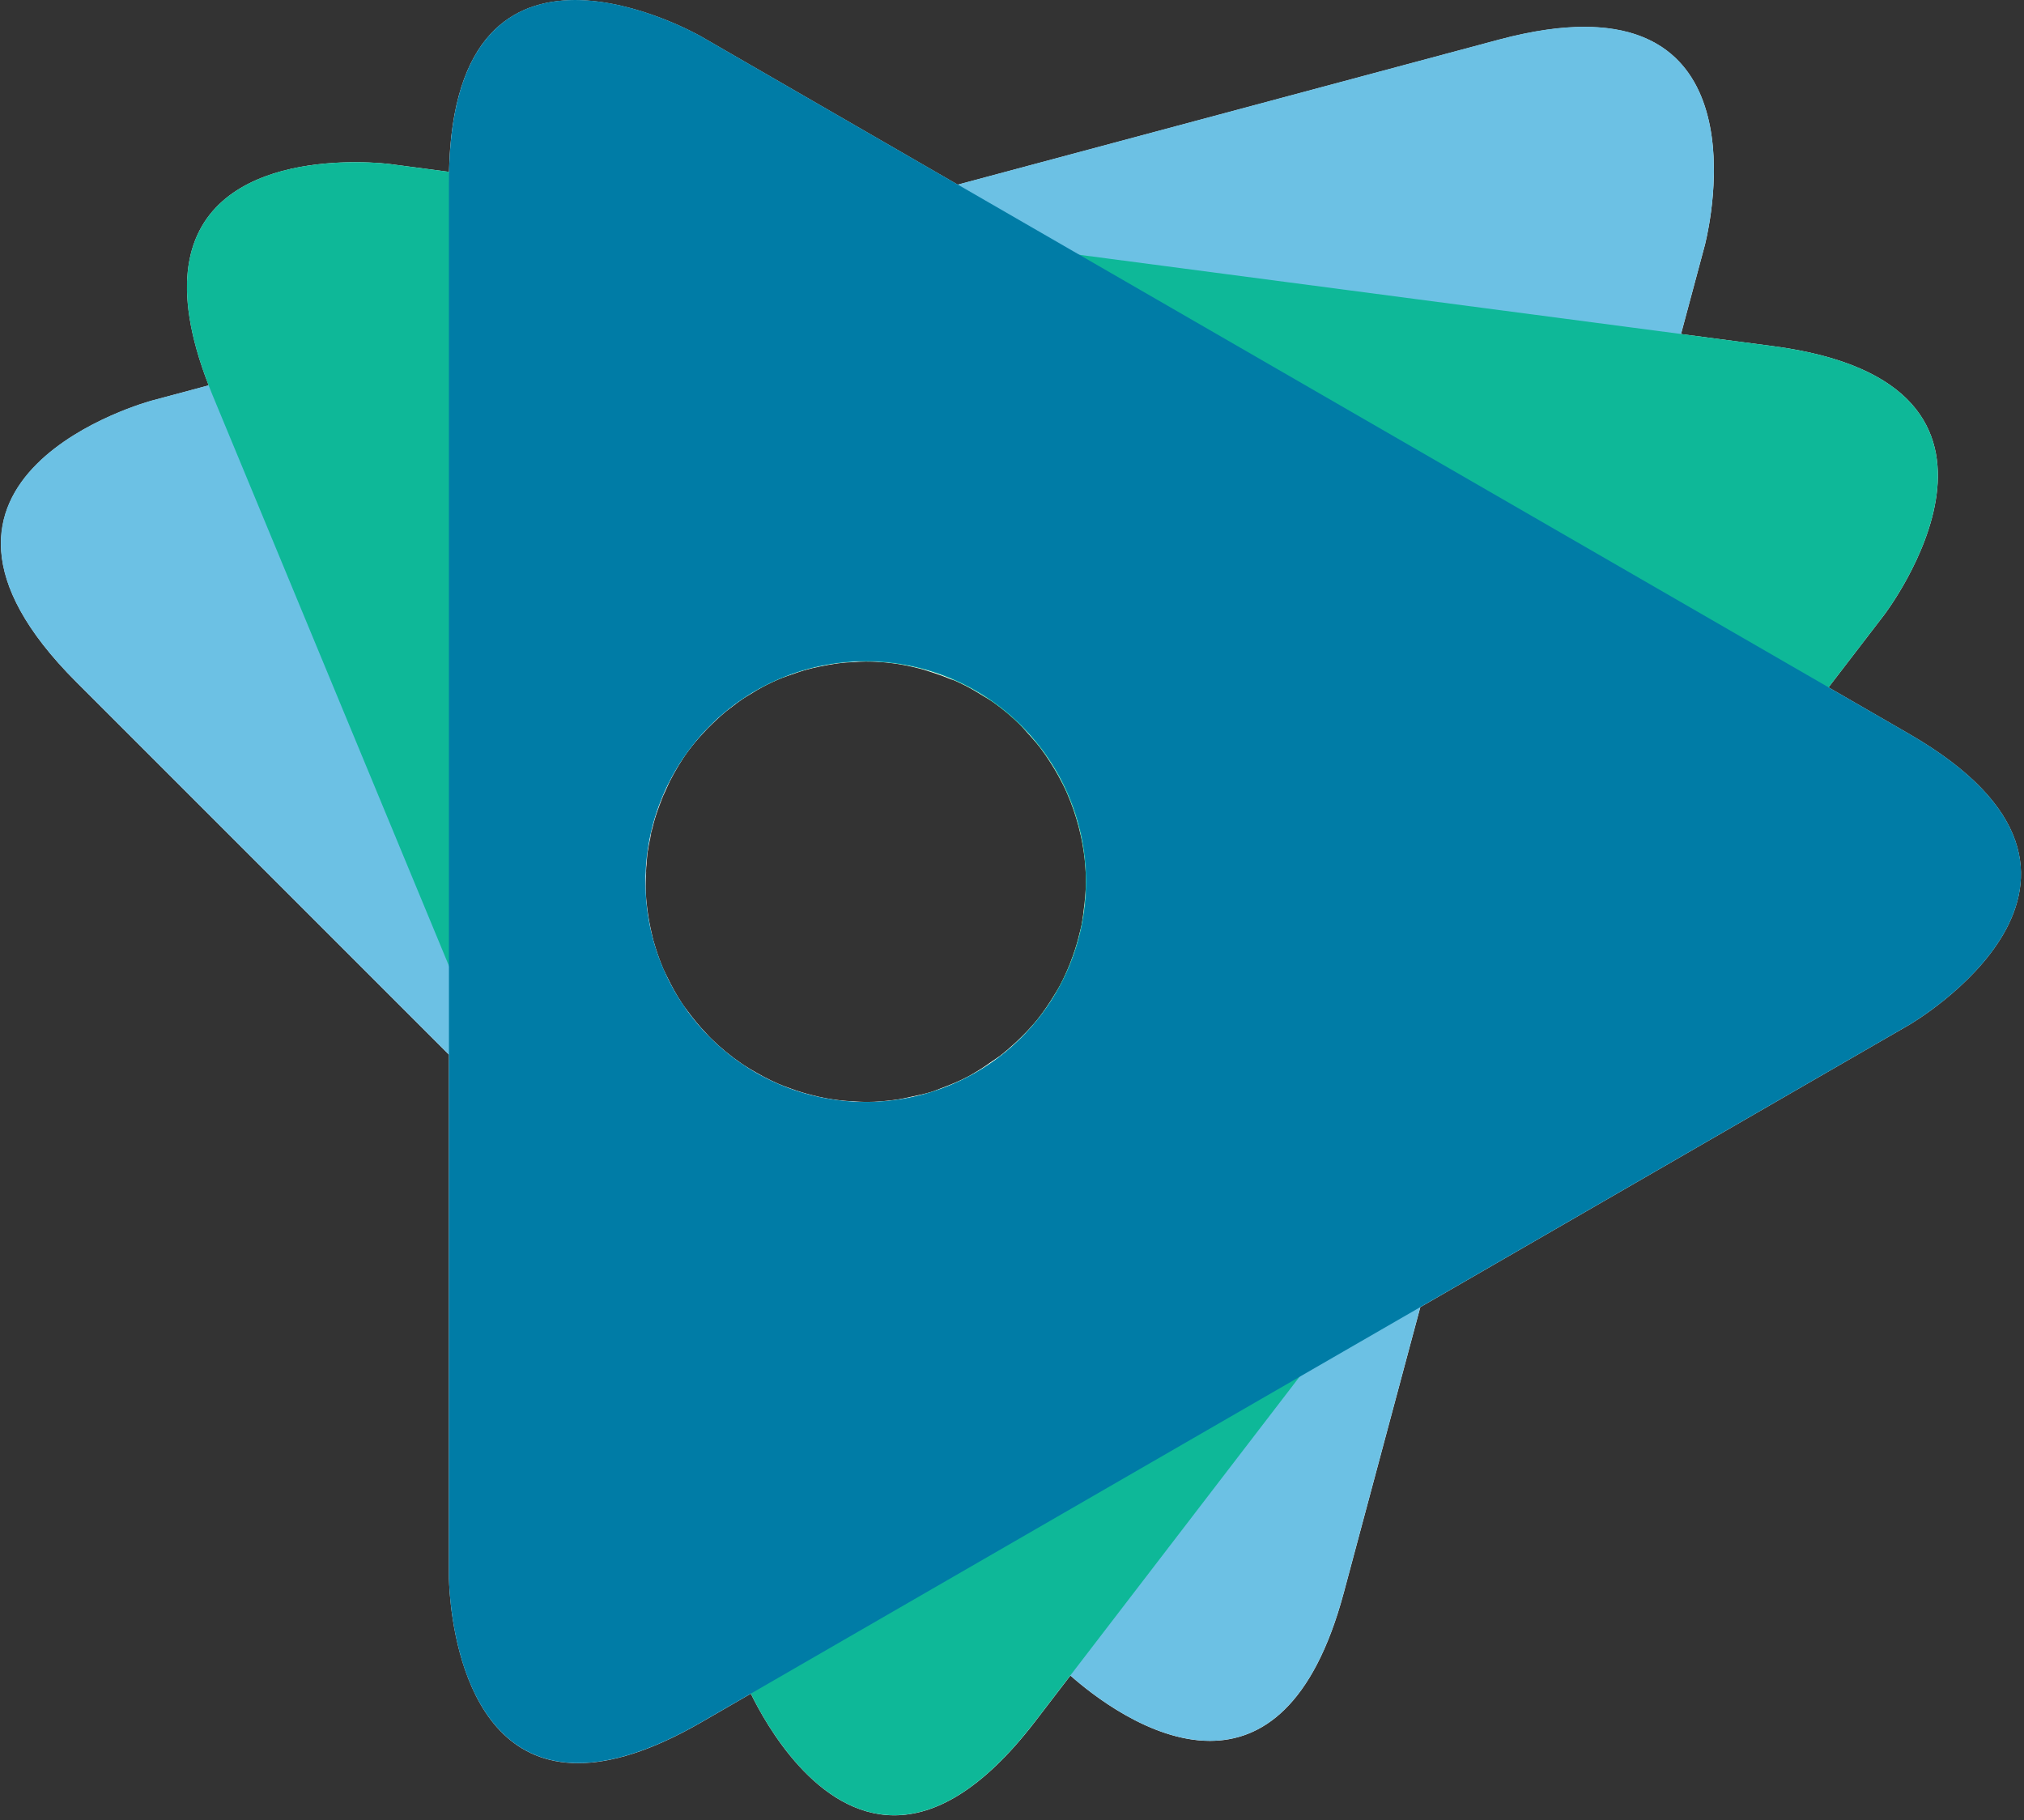 <svg xmlns="http://www.w3.org/2000/svg" height="268" viewBox="0 0 298 268" width="298"><rect x="0" y="0" width="298" height="268" fill="#333333" stroke="none"/><g fill="none" transform="translate(.122)"><path d="m141.088 100.42c.08.04.15.09.23.13-.08-.04-.15-.09-.23-.13m-.46-.18c.13.05.28.09.41.15-.13-.06-.27-.1-.41-.15-.23-.08-.47-.16-.7-.26.7.3 1.39.61 2.06.96.87.44 1.72.95 2.56 1.47.58.36 1.17.69 1.72 1.09-.13-.09-.24-.22-.37-.31.13.09.24.22.37.31 1.28.92 2.5 1.94 3.66 3.07.51.5.97 1.06 1.45 1.59-.38-.42-.69-.89-1.1-1.3.41.41.72.88 1.1 1.3 0 0 0 0 0-.01.61.68 1.2 1.35 1.75 2.07.21.27.46.51.66.78-.19-.27-.45-.51-.66-.78.52.69 1 1.41 1.47 2.15.38.59.74 1.2 1.08 1.81.48.87.94 1.76 1.34 2.69.34.78.64 1.57.92 2.37.28.81.52 1.61.74 2.43.25.95.46 1.9.62 2.86.11.63.2 1.25.27 1.88.13 1.25.21 2.49.19 3.75-.01.59-.06 1.19-.1 1.78 0-.05.01-.1.01-.16.01-.12.03-.23.04-.35v.01c-.01.12-.02.23-.04.35-.01.05-.01.1-.01.16-.05.7-.14 1.39-.23 2.08-.03.19-.04.38-.06.56-.08.5-.13 1-.23 1.5-.02.11-.04.23-.07.34-.04.18-.09.35-.13.53.03-.13.08-.26.11-.4-.03.13-.08.27-.11.4 0 0 0 0 0-.01-.22.97-.48 1.93-.79 2.88-.03.09-.05.19-.08.29.03-.09.05-.19.08-.29-.22.67-.45 1.33-.71 1.98.06-.15.13-.29.2-.43.01-.03.03-.06.04-.1-.01.03-.03.06-.04.1-.06.15-.14.29-.2.44-.44 1.11-.93 2.2-1.49 3.26-.11.2-.17.41-.28.61.11-.2.17-.41.28-.61-.26.5-.57.97-.86 1.45-.76 1.25-1.58 2.46-2.49 3.6-.31.39-.65.76-.98 1.13-.84.94-1.74 1.82-2.68 2.66-.57.51-1.15 1.01-1.75 1.48-.39.3-.81.55-1.21.83-.62.43-1.23.88-1.88 1.27-.55.33-1.09.68-1.66.98-1.26.67-2.59 1.22-3.94 1.72-.46.17-.91.37-1.37.52-1.01.32-2.06.54-3.12.76-.62.14-1.24.28-1.86.38-1.56.23-3.15.38-4.78.38-.62 0-1.22-.06-1.83-.09-.64-.04-1.29-.06-1.93-.14-.74-.09-1.47-.2-2.19-.33-.62-.11-1.22-.26-1.83-.41-1.15-.28-2.27-.62-3.36-1.03-.57-.21-1.16-.41-1.72-.66-.74-.32-1.45-.67-2.16-1.04-.38-.2-.76-.42-1.13-.63-.62-.35-1.23-.71-1.82-1.1-.11-.07-.22-.14-.33-.22-1.63-1.11-3.15-2.37-4.55-3.75-.11-.11-.21-.22-.32-.33s-.21-.24-.33-.36c-1-1.05-1.91-2.16-2.75-3.3-.16-.22-.33-.43-.49-.65-.08-.11-.17-.23-.25-.35-.05-.08-.1-.16-.15-.24-.79-1.2-1.47-2.44-2.08-3.71 0 0 0-.01-.01-.01-.2-.42-.42-.83-.61-1.26.04.09.06.18.09.27-.05-.1-.07-.21-.11-.32.01.01.01.03.02.04-.59-1.38-1.06-2.79-1.46-4.22.07.26.12.52.2.78-.09-.3-.16-.6-.24-.9.01.04.03.08.04.12-.04-.13-.07-.27-.1-.4-.13-.5-.23-1.01-.34-1.52-.23-1.1-.4-2.2-.52-3.31-.06-.55-.11-1.09-.14-1.64-.01-.09-.01-.18-.01-.27v.1c-.02-.4-.05-.81-.06-1.21 0 .38.04.74.06 1.12-.04-1.01.01-2.02.06-3.03-.01.25-.06.5-.06.75.01-.65.03-1.3.08-1.95-.04.4 0 .81-.02 1.21.04-.95.1-1.9.23-2.83-.04.31-.15.62-.18.93.04-.38.14-.76.2-1.14-.01.07-.01.14-.02.21.13-.94.33-1.88.55-2.81-.08.35-.19.69-.26 1.04.14-.74.29-1.48.48-2.21-.1.38-.14.78-.23 1.17.16-.72.32-1.45.54-2.15.05-.17.1-.34.16-.51.31-.96.69-1.9 1.09-2.84-.26.61-.55 1.2-.78 1.83.3-.85.66-1.68 1.04-2.51-.1.22-.16.45-.26.68.2-.46.37-.93.59-1.37.11-.24.21-.48.33-.72.8-1.54 1.68-3.06 2.74-4.49.7-.95 1.45-1.86 2.25-2.72-.8.86-1.55 1.77-2.25 2.72.86-1.16 1.83-2.25 2.86-3.31-.19.19-.4.37-.59.57.18-.2.39-.37.58-.57.25-.25.51-.5.76-.74.1-.09.19-.19.29-.28.45-.42.91-.85 1.38-1.25.39-.33.8-.63 1.21-.94.5-.38 1-.77 1.52-1.12-.12.08-.24.14-.36.22.11-.08.24-.14.36-.22.38-.26.79-.49 1.19-.73.48-.29.94-.62 1.44-.89-.5.27-.96.59-1.44.89.57-.35 1.14-.71 1.73-1.02.94-.5 1.91-.95 2.9-1.35.2-.08.41-.14.62-.22h-.01c.21-.07.41-.15.62-.22-.2.07-.41.14-.61.22.43-.16.86-.31 1.29-.45.48-.17.96-.33 1.46-.47.67-.19 1.34-.35 2.01-.49.48-.1.96-.19 1.44-.28.69-.12 1.39-.23 2.08-.3.5-.05 1.01-.07 1.52-.09.61-.04 1.22-.09 1.83-.09 1.08 0 2.16.05 3.24.16 1.6.16 3.18.48 4.75.88.64.16 1.27.39 1.91.59-.44-.14-.87-.36-1.32-.48.45.12.87.34 1.32.48.91.29 1.81.62 2.69.99.25.06.49.14.72.22m-16.81-2.68c-.14.01-.28.04-.43.06.15-.02.29-.05.43-.06zm3.46-.2c-.38 0-.77.04-1.15.06h.01c.38-.02.76-.06 1.14-.06m-9.78 63.38c.11.03.21.08.31.11-.1-.04-.2-.08-.31-.11zm163.43-52.71-11.83-6.83 8.17-10.64s26.1-34.02-16.41-39.61l-13.48-1.77 3.49-13.01s8.63-32.21-17.73-32.21c-3.53 0-7.69.58-12.59 1.89l-79.65 21.34-37.79-21.82s-9.28-5.36-18.57-5.36c-9.06 0-18.12 5.11-18.55 25.29l-8.71-1.15s-2.06-.27-5.1-.27c-10.6 0-33.08 3.29-21.57 32.86l-8.39 2.25s-41.42 11.1-11.1 41.42l54.86 54.86v76.88s0 27.44 19.01 27.44c4.75 0 10.69-1.71 18.12-6l7.32-4.23c2.21 4.53 9.68 17.91 21.12 17.91 5.91 0 12.87-3.58 20.72-13.79l5.21-6.79c3.06 2.72 11.71 9.62 20.55 9.62 7.52 0 15.19-4.99 19.7-21.8l11.27-42.06 71.94-41.54c-.01 0 37.13-21.44-.01-42.88" fill="#fff"></path><path d="m150.288 152.77c-12.67 12.68-33.22 12.68-45.9 0-12.67-12.68-12.67-33.22 0-45.9 12.68-12.68 33.23-12.68 45.9 0 12.68 12.68 12.68 33.23 0 45.9m47.43 81.73 53.15-198.35s11.1-41.42-30.32-30.32l-198.35 53.15s-41.42 11.1-11.1 41.42l145.2 145.2c.01 0 30.32 30.32 41.42-11.1" fill="#6cc1e4"></path><path d="m139.708 159.81c-16.56 6.86-35.55-1-42.4-17.56-6.86-16.56 1.01-35.55 17.56-42.41 16.56-6.86 35.55 1.01 42.41 17.57 6.86 16.55-1 35.54-17.57 42.4m12.55 93.66 125.01-162.91s26.1-34.02-16.41-39.61l-203.59-26.8s-42.51-5.6-26.1 34.02l78.58 189.71c0-.01 16.41 39.61 42.51 5.59" fill="#0eb898"></path><path d="m127.358 162.25c-17.93 0-32.46-14.53-32.46-32.46s14.53-32.46 32.46-32.46 32.46 14.53 32.46 32.46-14.54 32.46-32.46 32.46m-24.25 91.33 177.83-102.67s37.13-21.44 0-42.88l-177.83-102.67s-37.13-21.44-37.13 21.44v205.34c-.01 0-.01 42.88 37.13 21.44" fill="#007ca6"></path></g></svg>